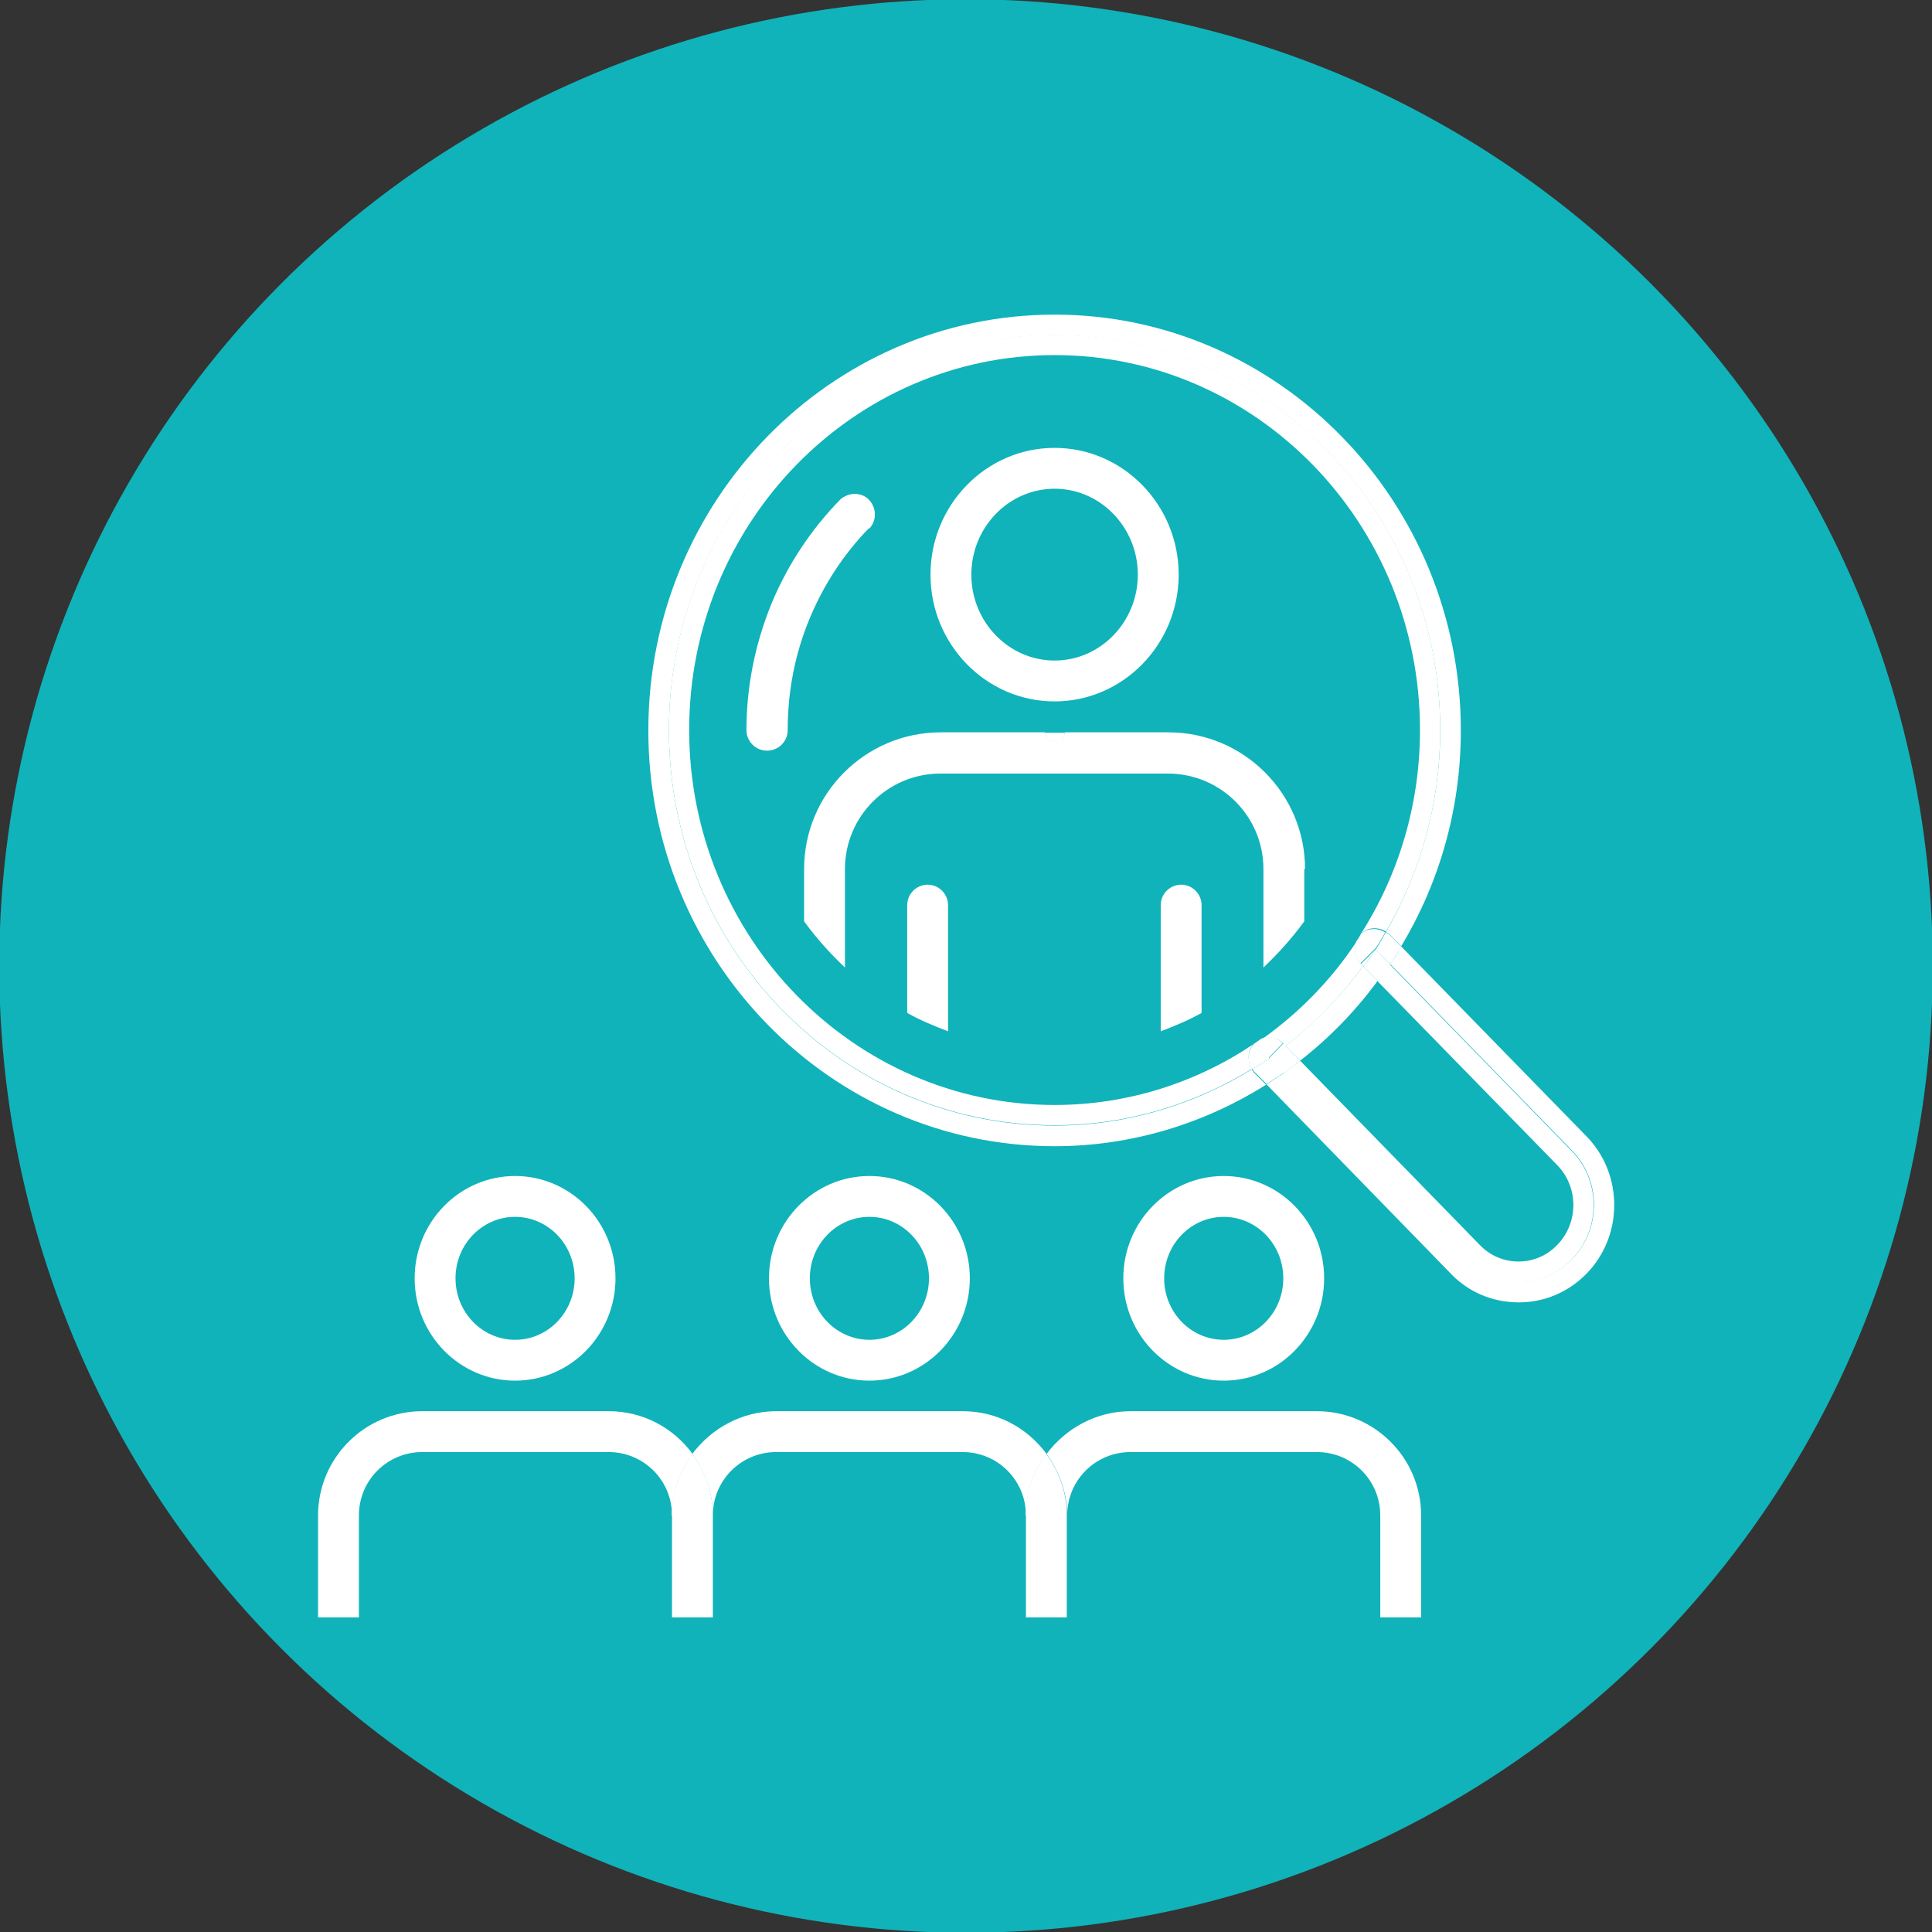 <?xml version="1.0" encoding="UTF-8"?>
<svg id="a" data-name="Layer 1" xmlns="http://www.w3.org/2000/svg" viewBox="0 0 50.6 50.6">
  <rect x="0" y="0" width="50.6" height="50.6" fill="#333333" stroke="none"/>
  <defs>
    <style>
      .b {
        fill: #fff;
      }

      .c {
        fill: #10b3ba;
      }
    </style>
  </defs>
  <circle class="c" cx="25.3" cy="25.3" r="25.32"/>
  <g>
    <path class="b" d="m36.7,24.78c-.09.16-.18.32-.29.47l4.76,4.88c.77.79.77,2.06,0,2.85-.77.79-2.01.79-2.78,0l-4.76-4.88c-.15.1-.31.2-.46.3l4.83,4.96c.47.49,1.1.75,1.78.75h0c.67,0,1.3-.27,1.77-.75.97-.99.97-2.61,0-3.6l-4.86-4.98Z"/>
    <path class="b" d="m40.78,30.51c.57.58.57,1.52,0,2.1-.27.28-.63.43-1.01.43h0c-.38,0-.74-.15-1.01-.43l-4.71-4.83c-.14.11-.28.22-.43.33l4.76,4.88c.77.79,2.02.79,2.78,0,.77-.79.77-2.07,0-2.85l-4.76-4.88c-.1.15-.21.29-.32.44l4.7,4.81Z"/>
    <path class="b" d="m32.8,28c-1.52.93-3.28,1.48-5.18,1.48-5.58,0-10.1-4.64-10.1-10.35s4.52-10.35,10.1-10.35,10.1,4.63,10.1,10.35c0,1.93-.53,3.73-1.42,5.28.03.02.07.04.1.07l.3.3c.99-1.65,1.56-3.58,1.56-5.65,0-6-4.77-10.89-10.64-10.89s-10.64,4.88-10.64,10.89,4.77,10.89,10.64,10.89c2.03,0,3.93-.6,5.54-1.61l-.32-.32s-.03-.05-.05-.07Z"/>
    <path class="b" d="m33.68,27.4l.37.38c.77-.6,1.45-1.3,2.03-2.09l-.38-.39c-.58.79-1.26,1.49-2.03,2.09Z"/>
    <path class="b" d="m33.25,27.72c-.15.1-.3.19-.45.28.02.02.03.05.05.07l.32.32c.15-.1.31-.19.46-.3l-.37-.38Z"/>
    <path class="b" d="m36.3,24.41c-.09.15-.17.31-.27.46l.38.39c.1-.15.19-.31.29-.47l-.3-.3s-.07-.05-.1-.07Z"/>
    <path class="b" d="m34.05,27.78l-.37-.38c-.14.11-.28.22-.43.33l.37.38c.15-.1.29-.22.43-.33Z"/>
    <path class="b" d="m35.71,25.31l.38.39c.11-.15.22-.29.32-.44l-.38-.39c-.1.15-.21.3-.32.44Z"/>
    <path class="b" d="m32.84,27.34c-1.5,1.01-3.3,1.6-5.22,1.6-5.27,0-9.57-4.4-9.57-9.82s4.29-9.82,9.57-9.82,9.57,4.4,9.57,9.82c0,1.99-.58,3.84-1.58,5.39.01-.01.02-.03.03-.05.18-.18.45-.19.66-.06.9-1.55,1.42-3.35,1.42-5.28,0-5.72-4.52-10.35-10.1-10.35s-10.1,4.63-10.1,10.35,4.52,10.35,10.1,10.35c1.9,0,3.66-.55,5.18-1.48-.14-.2-.13-.48.04-.66Z"/>
    <path class="b" d="m35.64,25.24h0c-.15-.16-.19-.39-.11-.58-.66,1-1.5,1.86-2.47,2.55.19-.07.41-.03.56.12l2.04-2.09Z"/>
    <path class="b" d="m33.6,27.32s0,0,.01,0l.06.07c.77-.59,1.45-1.3,2.03-2.09l-.07-.07-2.04,2.09Z"/>
    <path class="b" d="m33.6,27.32c-.15-.15-.37-.19-.56-.12-.07.05-.13.09-.2.14-.17.19-.18.46-.04.66.15-.09.3-.18.45-.28l-.02-.02.37-.38Z"/>
    <path class="b" d="m35.64,24.47s-.02.03-.03.05c-.03.05-.06.1-.09.14-.07.19-.04.41.11.57h0s.37-.37.37-.37h.01c.1-.13.18-.29.27-.44-.21-.13-.48-.12-.66.06Z"/>
    <path class="b" d="m35.64,25.24l.07.07c.11-.15.22-.29.32-.44h-.01s-.37.37-.37.37Z"/>
    <path class="b" d="m33.62,27.33s0,0-.01,0l-.37.38.02.02c.15-.1.29-.22.43-.33l-.06-.07Z"/>
    <path class="b" d="m27.62,18.37c1.79,0,3.25-1.49,3.25-3.32s-1.46-3.32-3.25-3.32-3.25,1.49-3.25,3.32,1.46,3.32,3.25,3.32Zm0-5.57c1.2,0,2.18,1.01,2.18,2.25s-.98,2.25-2.18,2.25-2.18-1.01-2.18-2.25.98-2.25,2.18-2.25Z"/>
    <path class="b" d="m34.18,22.76c0-1.97-1.6-3.58-3.58-3.58h-2.71c-.02.13-.12.24-.26.24s-.24-.11-.26-.24h-2.73c-1.97,0-3.58,1.6-3.58,3.58v1.37c.32.44.68.84,1.07,1.21v-2.58c0-1.38,1.12-2.5,2.5-2.5h5.96c1.38,0,2.5,1.12,2.5,2.5v2.58c.39-.37.75-.77,1.07-1.21v-1.37Z"/>
    <path class="b" d="m24.3,23.17c-.3,0-.54.24-.54.54v2.82c.34.19.7.34,1.07.48v-3.3c0-.3-.24-.54-.54-.54Z"/>
    <path class="b" d="m30.94,23.17c-.3,0-.54.24-.54.54v3.3c.37-.14.73-.29,1.07-.48v-2.82c0-.3-.24-.54-.54-.54Z"/>
    <path class="b" d="m22.76,13.85c.21-.21.2-.55,0-.76s-.55-.2-.76,0c-.76.78-1.37,1.7-1.79,2.71-.43,1.05-.66,2.17-.66,3.32,0,.3.24.54.54.54s.54-.24.54-.54c0-1.01.19-1.99.57-2.91.37-.89.89-1.69,1.56-2.38Z"/>
    <path class="b" d="m27.63,19.43c.14,0,.24-.11.26-.24h-.52c.02.13.12.24.26.24Z"/>
    <path class="b" d="m10.86,33.48c0,1.48,1.18,2.68,2.63,2.68s2.63-1.2,2.63-2.68-1.18-2.68-2.63-2.68-2.63,1.2-2.63,2.68Zm4.19,0c0,.89-.7,1.61-1.56,1.61s-1.56-.72-1.56-1.61.7-1.61,1.56-1.61,1.56.72,1.56,1.61Z"/>
    <path class="b" d="m15.94,36.96h-4.88c-1.51,0-2.73,1.23-2.73,2.73v2.67h1.07v-2.67c0-.92.74-1.66,1.66-1.66h4.88c.92,0,1.66.74,1.66,1.66,0-.6.2-1.16.54-1.61-.5-.68-1.29-1.12-2.2-1.12Z"/>
    <path class="b" d="m20.14,33.48c0,1.48,1.18,2.68,2.63,2.68s2.63-1.2,2.63-2.68-1.18-2.68-2.63-2.68-2.63,1.2-2.63,2.68Zm2.63-1.61c.86,0,1.56.72,1.56,1.61s-.7,1.61-1.56,1.61-1.56-.72-1.56-1.61.7-1.61,1.56-1.61Z"/>
    <path class="b" d="m25.21,36.96h-4.88c-.9,0-1.7.45-2.2,1.12.33.45.54,1.01.54,1.61,0-.92.74-1.66,1.66-1.66h4.88c.92,0,1.66.74,1.66,1.66,0-.6.2-1.16.54-1.61-.5-.68-1.29-1.12-2.2-1.12Z"/>
    <path class="b" d="m17.6,39.69v2.67h1.07v-2.67c0-.6-.2-1.16-.54-1.61-.33.45-.54,1.01-.54,1.61Z"/>
    <path class="b" d="m29.42,33.48c0,1.48,1.18,2.68,2.63,2.68s2.63-1.2,2.63-2.68-1.18-2.68-2.63-2.68-2.63,1.2-2.63,2.68Zm4.19,0c0,.89-.7,1.61-1.56,1.61s-1.56-.72-1.56-1.61.7-1.61,1.56-1.61,1.56.72,1.56,1.61Z"/>
    <path class="b" d="m34.49,36.96h-4.88c-.9,0-1.7.45-2.2,1.12.33.45.54,1.01.54,1.61,0-.92.74-1.66,1.66-1.66h4.88c.92,0,1.66.74,1.66,1.66v2.67h1.07v-2.67c0-1.51-1.23-2.73-2.73-2.73Z"/>
    <path class="b" d="m26.87,39.69v2.67h1.07v-2.67c0-.6-.2-1.16-.54-1.61-.33.45-.54,1.01-.54,1.61Z"/>
  </g>
</svg>